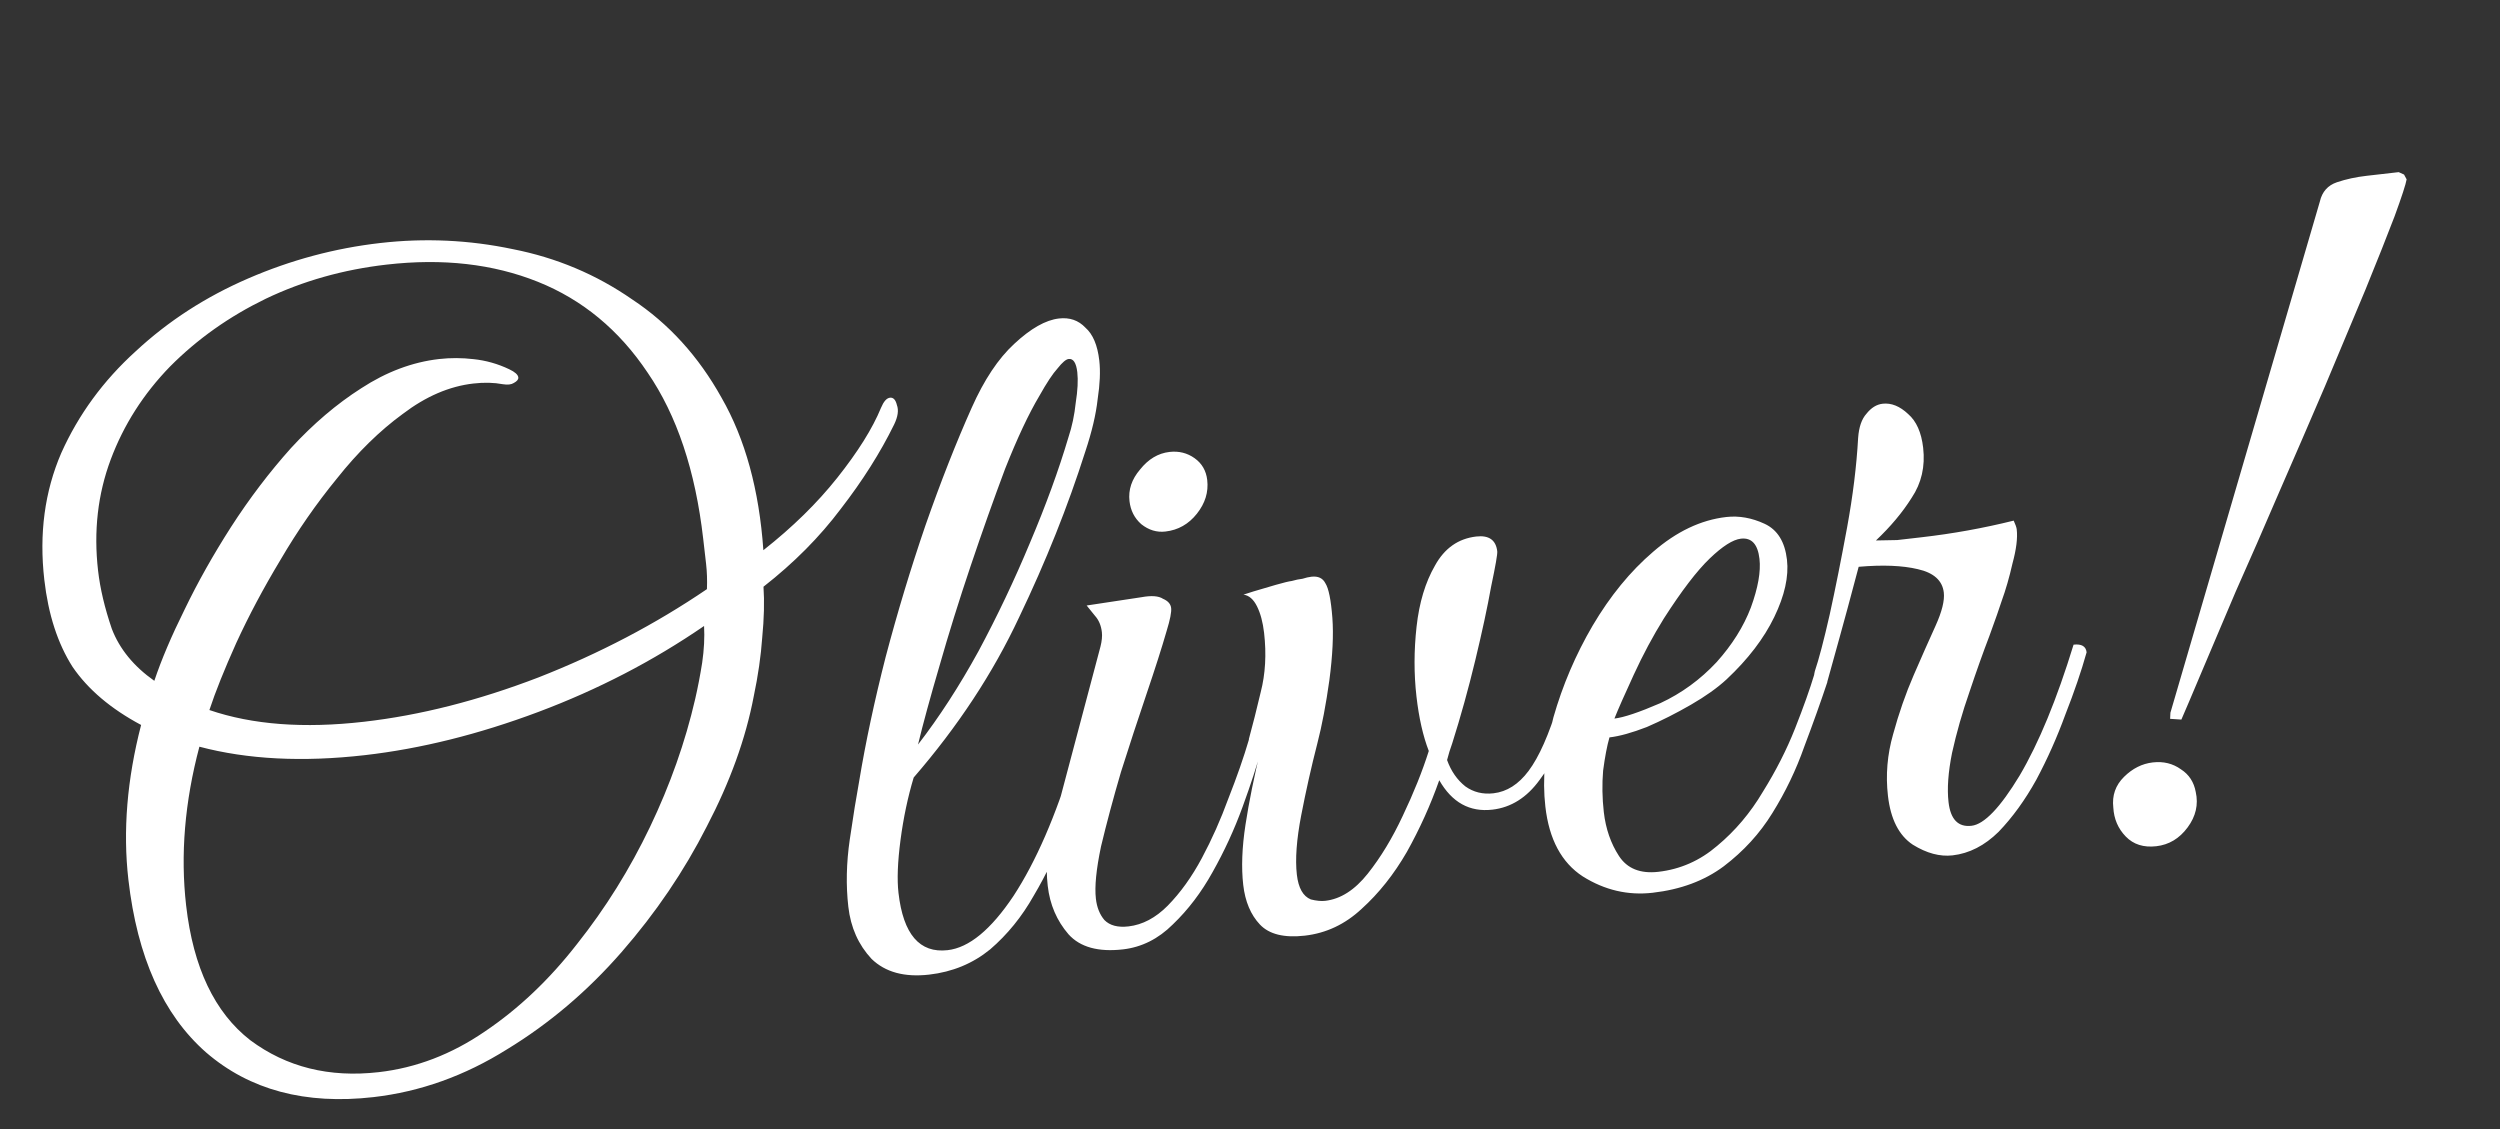 <?xml version="1.0" encoding="UTF-8"?> <svg xmlns="http://www.w3.org/2000/svg" width="124" height="56" viewBox="0 0 124 56" fill="none"><rect x="0" y="0" width="124" height="56" fill="#333333" stroke="none"/><path d="M18.524 54.417C15.146 54.803 12.377 54.064 10.218 52.197C8.091 50.327 6.808 47.471 6.368 43.63C6.091 41.212 6.301 38.655 6.999 35.958C5.498 35.157 4.365 34.197 3.599 33.076C2.862 31.919 2.395 30.48 2.198 28.758C1.936 26.473 2.216 24.377 3.038 22.471C3.893 20.562 5.126 18.877 6.737 17.418C8.344 15.925 10.203 14.722 12.313 13.81C14.423 12.897 16.604 12.312 18.856 12.054C21.074 11.8 23.267 11.901 25.433 12.357C27.595 12.781 29.569 13.611 31.355 14.85C33.17 16.051 34.648 17.677 35.789 19.727C36.962 21.773 37.654 24.294 37.863 27.29C39.309 26.151 40.531 24.954 41.528 23.699C42.554 22.407 43.278 21.251 43.697 20.23C43.829 19.913 43.977 19.745 44.143 19.726C44.309 19.707 44.423 19.828 44.486 20.089C44.583 20.347 44.536 20.671 44.346 21.061C43.666 22.448 42.786 23.84 41.704 25.239C40.656 26.634 39.378 27.921 37.869 29.101C37.919 29.833 37.898 30.674 37.806 31.624C37.742 32.538 37.602 33.51 37.385 34.541C36.987 36.633 36.21 38.786 35.054 40.998C33.932 43.207 32.525 45.281 30.835 47.219C29.145 49.157 27.249 50.767 25.148 52.047C23.05 53.361 20.842 54.151 18.524 54.417ZM18.052 35.799C20.834 35.481 23.72 34.748 26.708 33.6C29.727 32.416 32.512 30.956 35.064 29.221C35.081 28.783 35.067 28.365 35.022 27.968C34.972 27.537 34.925 27.123 34.879 26.726C34.492 23.348 33.574 20.601 32.124 18.486C30.707 16.366 28.89 14.863 26.675 13.976C24.46 13.089 21.961 12.805 19.179 13.124C17.027 13.37 15.028 13.935 13.183 14.817C11.371 15.696 9.789 16.816 8.435 18.179C7.114 19.538 6.133 21.077 5.491 22.794C4.849 24.512 4.64 26.348 4.864 28.302C4.966 29.196 5.194 30.159 5.547 31.192C5.93 32.189 6.632 33.048 7.654 33.769C8.004 32.723 8.506 31.541 9.16 30.225C9.811 28.875 10.578 27.513 11.46 26.137C12.372 24.724 13.363 23.419 14.434 22.223C15.538 21.023 16.7 20.034 17.919 19.257C19.168 18.443 20.455 17.96 21.779 17.808C22.342 17.744 22.913 17.746 23.491 17.814C24.102 17.878 24.692 18.045 25.26 18.316C25.544 18.451 25.693 18.585 25.708 18.717C25.72 18.817 25.646 18.909 25.488 18.994C25.363 19.075 25.181 19.096 24.942 19.057C24.496 18.973 24.009 18.962 23.479 19.023C22.287 19.159 21.119 19.662 19.977 20.531C18.832 21.367 17.746 22.431 16.72 23.723C15.689 24.981 14.754 26.33 13.912 27.768C13.066 29.174 12.335 30.549 11.717 31.895C11.129 33.204 10.685 34.311 10.386 35.218C12.517 35.947 15.072 36.141 18.052 35.799ZM18.785 53.179C20.64 52.967 22.391 52.296 24.04 51.168C25.722 50.036 27.251 48.586 28.625 46.818C30.032 45.046 31.237 43.113 32.239 41.019C33.24 38.925 33.988 36.809 34.481 34.672C34.615 34.087 34.731 33.486 34.828 32.871C34.922 32.223 34.953 31.616 34.922 31.049C32.402 32.78 29.663 34.201 26.703 35.312C23.744 36.422 20.873 37.137 18.091 37.456C15.011 37.808 12.278 37.669 9.89 37.036C9.163 39.77 8.944 42.395 9.232 44.912C9.585 47.992 10.645 50.219 12.413 51.594C14.21 52.931 16.334 53.46 18.785 53.179ZM46.086 48.341C44.861 48.481 43.908 48.221 43.229 47.561C42.578 46.864 42.194 46.002 42.077 44.975C41.956 43.915 41.979 42.805 42.148 41.645C42.318 40.485 42.474 39.511 42.619 38.723C42.936 36.808 43.373 34.761 43.929 32.584C44.514 30.369 45.171 28.197 45.9 26.067C46.658 23.9 47.425 21.95 48.199 20.218C48.813 18.839 49.514 17.785 50.303 17.058C51.122 16.293 51.862 15.873 52.524 15.797C53.054 15.736 53.491 15.887 53.835 16.25C54.208 16.577 54.438 17.121 54.525 17.883C54.586 18.413 54.558 19.053 54.443 19.804C54.361 20.552 54.158 21.414 53.833 22.391C52.97 25.106 51.875 27.849 50.548 30.618C49.254 33.383 47.511 36.032 45.319 38.565C45.027 39.537 44.81 40.569 44.666 41.659C44.523 42.749 44.489 43.625 44.565 44.288C44.8 46.341 45.613 47.288 47.004 47.128C48.064 47.007 49.152 46.111 50.269 44.439C51.382 42.735 52.365 40.475 53.217 37.66C53.349 37.645 53.486 37.663 53.626 37.714C53.762 37.732 53.841 37.84 53.864 38.039C53.602 38.975 53.252 40.021 52.815 41.178C52.406 42.299 51.893 43.381 51.274 44.425C50.689 45.465 49.968 46.353 49.113 47.088C48.254 47.79 47.245 48.208 46.086 48.341ZM45.534 36.929C46.586 35.568 47.584 34.027 48.528 32.309C49.468 30.557 50.319 28.765 51.082 26.933C51.875 25.064 52.513 23.314 52.997 21.681C53.172 21.158 53.292 20.59 53.356 19.979C53.453 19.364 53.479 18.858 53.434 18.46C53.38 17.997 53.238 17.778 53.006 17.805C52.874 17.82 52.69 17.975 52.456 18.271C52.217 18.533 51.917 18.986 51.555 19.632C51.02 20.532 50.454 21.738 49.855 23.249C49.29 24.756 48.719 26.365 48.143 28.075C47.567 29.785 47.052 31.438 46.597 33.033C46.139 34.595 45.784 35.894 45.534 36.929ZM55.7 47.089C54.475 47.229 53.574 46.98 52.998 46.341C52.418 45.669 52.074 44.87 51.968 43.943C51.911 43.446 51.904 42.944 51.947 42.435C52.018 41.89 52.112 41.393 52.229 40.944L54.584 32.068C54.653 31.792 54.676 31.554 54.653 31.355C54.615 31.024 54.5 30.752 54.308 30.54C54.112 30.294 53.975 30.125 53.898 30.033L56.619 29.621C57.112 29.531 57.467 29.557 57.685 29.7C57.932 29.806 58.066 29.958 58.089 30.157C58.112 30.355 58.038 30.733 57.867 31.289C57.627 32.122 57.293 33.167 56.867 34.423C56.44 35.68 56.018 36.97 55.599 38.293C55.213 39.612 54.884 40.841 54.612 41.979C54.373 43.114 54.287 43.979 54.356 44.575C54.405 45.006 54.546 45.359 54.779 45.634C55.045 45.905 55.443 46.011 55.973 45.95C56.668 45.87 57.317 45.528 57.918 44.922C58.549 44.279 59.114 43.493 59.611 42.564C60.108 41.635 60.549 40.645 60.932 39.595C61.348 38.54 61.689 37.562 61.954 36.659C62.352 36.614 62.567 36.74 62.602 37.038C62.365 37.904 62.043 38.897 61.634 40.017C61.226 41.138 60.729 42.218 60.143 43.258C59.587 44.261 58.931 45.125 58.175 45.849C57.453 46.569 56.628 46.982 55.7 47.089ZM57.806 26.364C57.375 26.414 56.975 26.292 56.606 25.998C56.27 25.701 56.076 25.321 56.023 24.857C55.958 24.294 56.133 23.771 56.547 23.288C56.958 22.771 57.445 22.48 58.008 22.416C58.471 22.363 58.886 22.466 59.251 22.726C59.617 22.986 59.826 23.348 59.879 23.812C59.947 24.408 59.776 24.964 59.365 25.481C58.955 25.998 58.435 26.292 57.806 26.364ZM64.721 46.408C63.694 46.525 62.952 46.342 62.493 45.858C62.035 45.373 61.759 44.717 61.664 43.889C61.566 43.028 61.603 42.034 61.776 40.907C61.948 39.78 62.206 38.509 62.547 37.094C62.182 37.136 61.981 36.992 61.943 36.66C62.133 35.968 62.329 35.19 62.532 34.328C62.764 33.429 62.82 32.45 62.699 31.39C62.638 30.86 62.52 30.421 62.346 30.072C62.172 29.723 61.949 29.53 61.676 29.494C61.676 29.494 61.838 29.442 62.161 29.338C62.518 29.23 62.892 29.12 63.281 29.008C63.671 28.897 63.932 28.833 64.065 28.818C64.26 28.762 64.44 28.725 64.606 28.706C64.767 28.654 64.914 28.62 65.047 28.605C65.378 28.567 65.609 28.675 65.738 28.928C65.901 29.178 66.017 29.752 66.086 30.65C66.148 31.482 66.098 32.511 65.937 33.737C65.771 34.93 65.572 35.976 65.34 36.875C65.038 38.05 64.772 39.239 64.54 40.439C64.309 41.64 64.237 42.621 64.324 43.383C64.4 44.045 64.631 44.455 65.018 44.612C65.294 44.681 65.532 44.704 65.731 44.681C66.492 44.594 67.196 44.145 67.841 43.333C68.486 42.521 69.064 41.565 69.576 40.467C70.117 39.331 70.548 38.258 70.868 37.249C70.582 36.51 70.379 35.61 70.257 34.551C70.128 33.425 70.13 32.267 70.262 31.078C70.394 29.888 70.698 28.88 71.174 28.054C71.646 27.195 72.329 26.714 73.223 26.611C73.852 26.539 74.199 26.785 74.264 27.348C74.279 27.48 74.178 28.062 73.96 29.094C73.776 30.121 73.513 31.343 73.172 32.757C72.831 34.172 72.451 35.541 72.032 36.864C71.93 37.144 71.844 37.422 71.775 37.698C71.972 38.246 72.274 38.681 72.68 39.004C73.082 39.293 73.548 39.408 74.078 39.347C74.74 39.271 75.319 38.903 75.814 38.242C76.338 37.545 76.831 36.431 77.293 34.902C77.69 34.857 77.906 34.983 77.94 35.281C77.562 36.666 77.038 37.8 76.367 38.682C75.73 39.56 74.947 40.053 74.02 40.159C72.894 40.288 72.016 39.801 71.387 38.699C70.957 39.923 70.421 41.108 69.781 42.255C69.137 43.369 68.389 44.31 67.538 45.078C66.719 45.843 65.78 46.286 64.721 46.408ZM81.97 44.281C80.745 44.421 79.59 44.151 78.505 43.47C77.454 42.785 76.835 41.631 76.65 40.009C76.494 38.651 76.627 37.176 77.049 35.584C77.504 33.989 78.152 32.472 78.993 31.034C79.865 29.558 80.865 28.336 81.996 27.368C83.156 26.363 84.365 25.788 85.623 25.644C86.252 25.572 86.886 25.684 87.524 25.98C88.162 26.276 88.532 26.871 88.634 27.765C88.729 28.593 88.519 29.54 88.003 30.606C87.488 31.671 86.7 32.701 85.639 33.695C85.184 34.116 84.595 34.536 83.871 34.954C83.148 35.372 82.418 35.741 81.683 36.06C80.944 36.346 80.326 36.518 79.829 36.575C79.709 36.991 79.605 37.54 79.515 38.221C79.458 38.898 79.47 39.585 79.549 40.28C79.644 41.108 79.895 41.834 80.302 42.459C80.709 43.083 81.36 43.344 82.254 43.242C83.347 43.117 84.321 42.686 85.176 41.951C86.064 41.212 86.818 40.32 87.436 39.276C88.088 38.229 88.622 37.178 89.038 36.124C89.454 35.069 89.771 34.178 89.99 33.448C90.387 33.403 90.603 33.529 90.637 33.827C90.313 34.803 89.932 35.87 89.494 37.028C89.089 38.181 88.561 39.282 87.909 40.329C87.287 41.34 86.482 42.221 85.494 42.971C84.536 43.685 83.361 44.122 81.97 44.281ZM80.075 35.641C80.538 35.587 81.298 35.333 82.353 34.876C83.404 34.387 84.333 33.71 85.14 32.846C85.913 31.986 86.481 31.082 86.842 30.135C87.2 29.154 87.342 28.349 87.27 27.72C87.187 26.992 86.88 26.658 86.35 26.718C85.953 26.764 85.437 27.091 84.802 27.701C84.167 28.311 83.409 29.303 82.526 30.679C81.988 31.546 81.49 32.475 81.034 33.467C80.577 34.459 80.257 35.183 80.075 35.641ZM90.015 33.294C90.216 32.701 90.461 31.767 90.751 30.492C91.038 29.184 91.325 27.742 91.615 26.166C91.904 24.589 92.086 23.109 92.163 21.724C92.201 21.183 92.34 20.782 92.578 20.519C92.813 20.224 93.079 20.059 93.377 20.025C93.808 19.976 94.23 20.146 94.643 20.535C95.053 20.89 95.302 21.449 95.389 22.211C95.495 23.138 95.305 23.965 94.818 24.692C94.364 25.415 93.773 26.12 93.047 26.807C93.382 26.802 93.733 26.795 94.101 26.787C94.466 26.745 94.863 26.7 95.294 26.65C96.85 26.472 98.379 26.196 99.879 25.823C99.968 26.014 100.018 26.159 100.03 26.259C100.079 26.689 100.009 27.251 99.82 27.944C99.664 28.633 99.484 29.257 99.28 29.817C99.181 30.13 98.979 30.707 98.673 31.547C98.363 32.355 98.033 33.282 97.683 34.328C97.329 35.342 97.042 36.348 96.821 37.346C96.629 38.307 96.571 39.119 96.647 39.782C96.745 40.643 97.126 41.035 97.788 40.959C98.417 40.887 99.211 40.058 100.171 38.472C101.126 36.853 102.018 34.687 102.849 31.975C103.246 31.93 103.462 32.056 103.496 32.354C103.234 33.29 102.882 34.32 102.441 35.444C102.032 36.565 101.552 37.643 100.999 38.679C100.443 39.682 99.82 40.542 99.131 41.258C98.437 41.942 97.677 42.331 96.849 42.426C96.22 42.498 95.562 42.322 94.876 41.897C94.186 41.439 93.775 40.631 93.642 39.471C93.524 38.445 93.609 37.429 93.897 36.423C94.18 35.384 94.521 34.405 94.919 33.487C95.317 32.569 95.677 31.756 95.999 31.049C96.32 30.341 96.458 29.788 96.413 29.391C96.344 28.795 95.914 28.408 95.122 28.23C94.363 28.049 93.386 28.009 92.19 28.113C91.768 29.705 91.45 30.882 91.236 31.645C91.021 32.407 90.819 33.135 90.63 33.828C90.1 33.888 89.895 33.71 90.015 33.294ZM108.196 35.691L107.638 35.654L107.653 35.35L115.066 9.992C115.178 9.509 115.461 9.192 115.913 9.039C116.365 8.887 116.856 8.78 117.386 8.72L118.976 8.538L119.241 8.658L119.369 8.895C119.329 9.135 119.131 9.745 118.773 10.725C118.412 11.672 117.93 12.885 117.328 14.363C116.722 15.808 116.05 17.412 115.312 19.174C114.571 20.903 113.815 22.65 113.044 24.416C112.303 26.145 111.585 27.787 110.891 29.343C110.23 30.895 109.662 32.235 109.187 33.363C108.712 34.491 108.382 35.267 108.196 35.691ZM106.952 41.973C106.323 42.045 105.818 41.885 105.438 41.492C105.057 41.1 104.851 40.62 104.82 40.053C104.752 39.457 104.929 38.95 105.351 38.533C105.772 38.116 106.248 37.877 106.778 37.816C107.308 37.755 107.774 37.87 108.176 38.159C108.575 38.415 108.819 38.79 108.909 39.283C109.047 39.905 108.913 40.49 108.506 41.04C108.1 41.59 107.582 41.901 106.952 41.973Z" fill="white"></path></svg> 